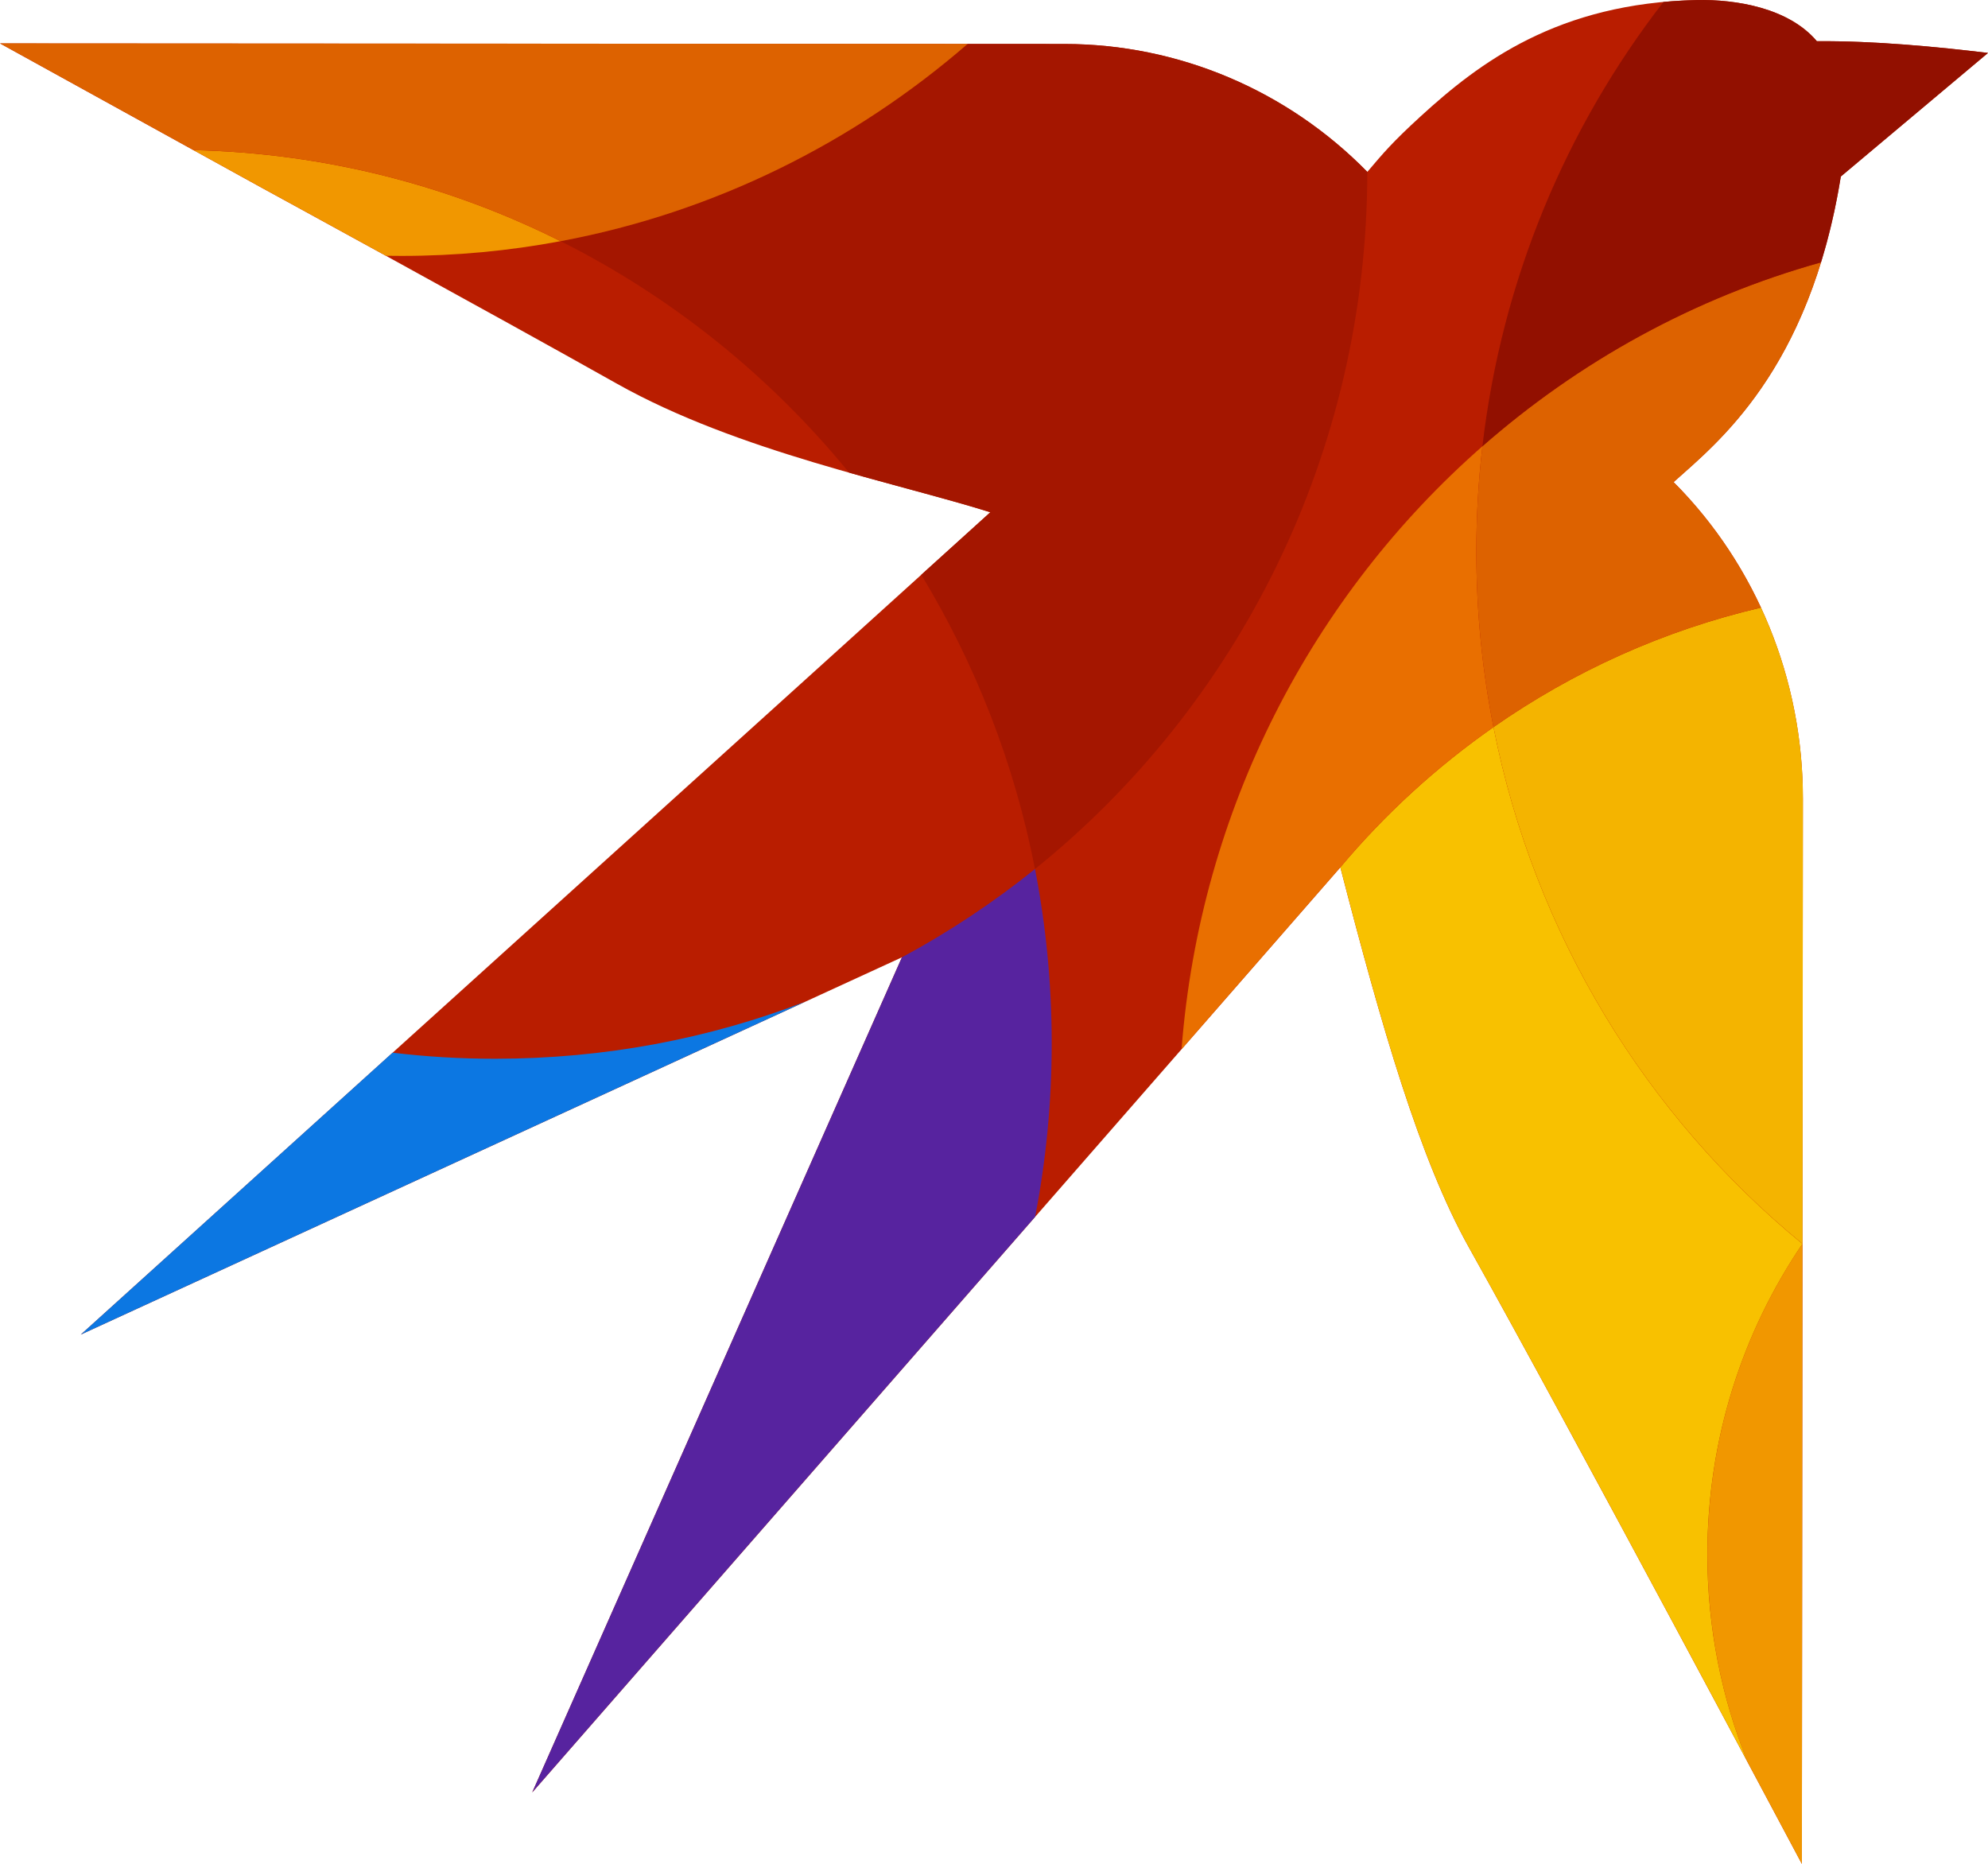 <svg width="32" height="30" viewBox="0 0 32 30" fill="none" xmlns="http://www.w3.org/2000/svg">
<path fill-rule="evenodd" clip-rule="evenodd" d="M4.221 3.027L0 0.699C0 0.699 11.614 0.705 17.138 0.708C18.966 0.71 20.718 1.45 22.009 2.767C22.268 2.462 22.406 2.295 22.868 1.872C23.811 1.009 25.078 0.048 27.314 0.001C27.943 -0.012 28.792 0.127 29.245 0.663C30.193 0.657 31.195 0.756 32 0.852L29.631 2.841C29.123 5.983 27.624 7.143 26.939 7.76C28.279 9.103 29.022 10.945 29.02 12.858C29.015 18.466 29.004 30 29.004 30L29.003 29.999L29.003 30C29.003 30 25.308 23.052 23.65 20.088C22.852 18.664 22.24 16.531 21.575 13.961C21.355 14.218 8.567 28.851 8.567 28.851L14.518 15.409L1.3 21.482C1.3 21.482 15.424 8.717 15.941 8.246C14.437 7.771 11.879 7.272 9.93 6.176C7.883 5.025 4.221 3.027 4.221 3.027Z" fill="#B91D00"/>
<path fill-rule="evenodd" clip-rule="evenodd" d="M12.967 16.121L1.3 21.482C1.3 21.482 3.568 19.432 6.319 16.944C6.86 17.009 7.41 17.042 7.968 17.042C9.728 17.042 11.414 16.72 12.967 16.121ZM14.518 15.409L14.517 15.409L14.518 15.409H14.519L14.518 15.409Z" fill="#0C77E2"/>
<path fill-rule="evenodd" clip-rule="evenodd" d="M14.518 15.409V15.409C15.275 15.002 15.992 14.525 16.66 13.988C16.836 14.895 16.929 15.833 16.929 16.793C16.929 17.749 16.837 18.683 16.662 19.586C12.977 23.804 8.567 28.85 8.567 28.85L14.518 15.409V15.409Z" fill="#57239F"/>
<path fill-rule="evenodd" clip-rule="evenodd" d="M3.114 2.416C5.231 2.464 7.234 2.986 9.023 3.882C8.194 4.038 7.339 4.119 6.466 4.119C6.381 4.119 6.296 4.118 6.212 4.117C5.087 3.499 4.221 3.026 4.221 3.026L3.114 2.416Z" fill="#F19700"/>
<path fill-rule="evenodd" clip-rule="evenodd" d="M15.576 0.707L17.138 0.708C18.966 0.709 20.718 1.449 22.009 2.766C22.006 7.309 19.915 11.369 16.66 13.988C16.327 12.281 15.698 10.683 14.829 9.252C15.457 8.684 15.861 8.318 15.941 8.245C15.323 8.05 14.526 7.851 13.667 7.607C12.4 6.057 10.819 4.782 9.023 3.882C11.493 3.42 13.738 2.3 15.576 0.707Z" fill="#A41600"/>
<path fill-rule="evenodd" clip-rule="evenodd" d="M29.013 20.021L29.004 30L29.003 29.999L29.003 30C29.003 30 28.658 29.35 28.131 28.364C27.714 27.332 27.484 26.203 27.484 25.019C27.484 23.163 28.049 21.441 29.013 20.021Z" fill="#F19700"/>
<path fill-rule="evenodd" clip-rule="evenodd" d="M21.575 13.96C22.295 13.103 23.124 12.344 24.04 11.704C24.699 15.042 26.502 17.962 29.013 20.021C28.049 21.441 27.483 23.163 27.483 25.019C27.483 26.202 27.713 27.332 28.131 28.363C26.934 26.123 24.801 22.145 23.65 20.088C22.852 18.663 22.24 16.53 21.575 13.96Z" fill="#F8C100"/>
<path fill-rule="evenodd" clip-rule="evenodd" d="M19.019 16.888C19.317 13.017 21.133 9.576 23.862 7.183C23.797 7.738 23.764 8.303 23.764 8.875C23.764 9.844 23.859 10.79 24.04 11.704C23.124 12.344 22.295 13.103 21.575 13.96C21.513 14.032 20.479 15.216 19.019 16.888Z" fill="#E96F00"/>
<path fill-rule="evenodd" clip-rule="evenodd" d="M28.346 9.78C28.788 10.733 29.022 11.784 29.021 12.858L29.014 20.021C26.502 17.962 24.699 15.042 24.04 11.704C25.324 10.807 26.78 10.146 28.346 9.78Z" fill="#F4B400"/>
<path fill-rule="evenodd" clip-rule="evenodd" d="M29.312 4.223C28.657 6.346 27.512 7.243 26.939 7.76C27.527 8.349 28 9.035 28.346 9.78C26.78 10.146 25.324 10.807 24.04 11.705C23.859 10.79 23.764 9.844 23.764 8.875C23.764 8.303 23.797 7.738 23.862 7.183C25.419 5.817 27.273 4.792 29.312 4.223Z" fill="#DD6200"/>
<path fill-rule="evenodd" clip-rule="evenodd" d="M26.776 0.031C26.949 0.015 27.128 0.005 27.314 0.001C27.943 -0.012 28.791 0.126 29.245 0.663C30.193 0.656 31.195 0.755 32 0.852L29.631 2.841C29.549 3.352 29.44 3.81 29.312 4.223C27.273 4.792 25.419 5.817 23.862 7.183C24.173 4.502 25.213 2.048 26.776 0.031Z" fill="#921000"/>
<path fill-rule="evenodd" clip-rule="evenodd" d="M15.575 0.707C13.738 2.299 11.493 3.42 9.023 3.882C7.234 2.986 5.231 2.463 3.114 2.416L0 0.698L15.575 0.707Z" fill="#DD6200"/>
</svg>
